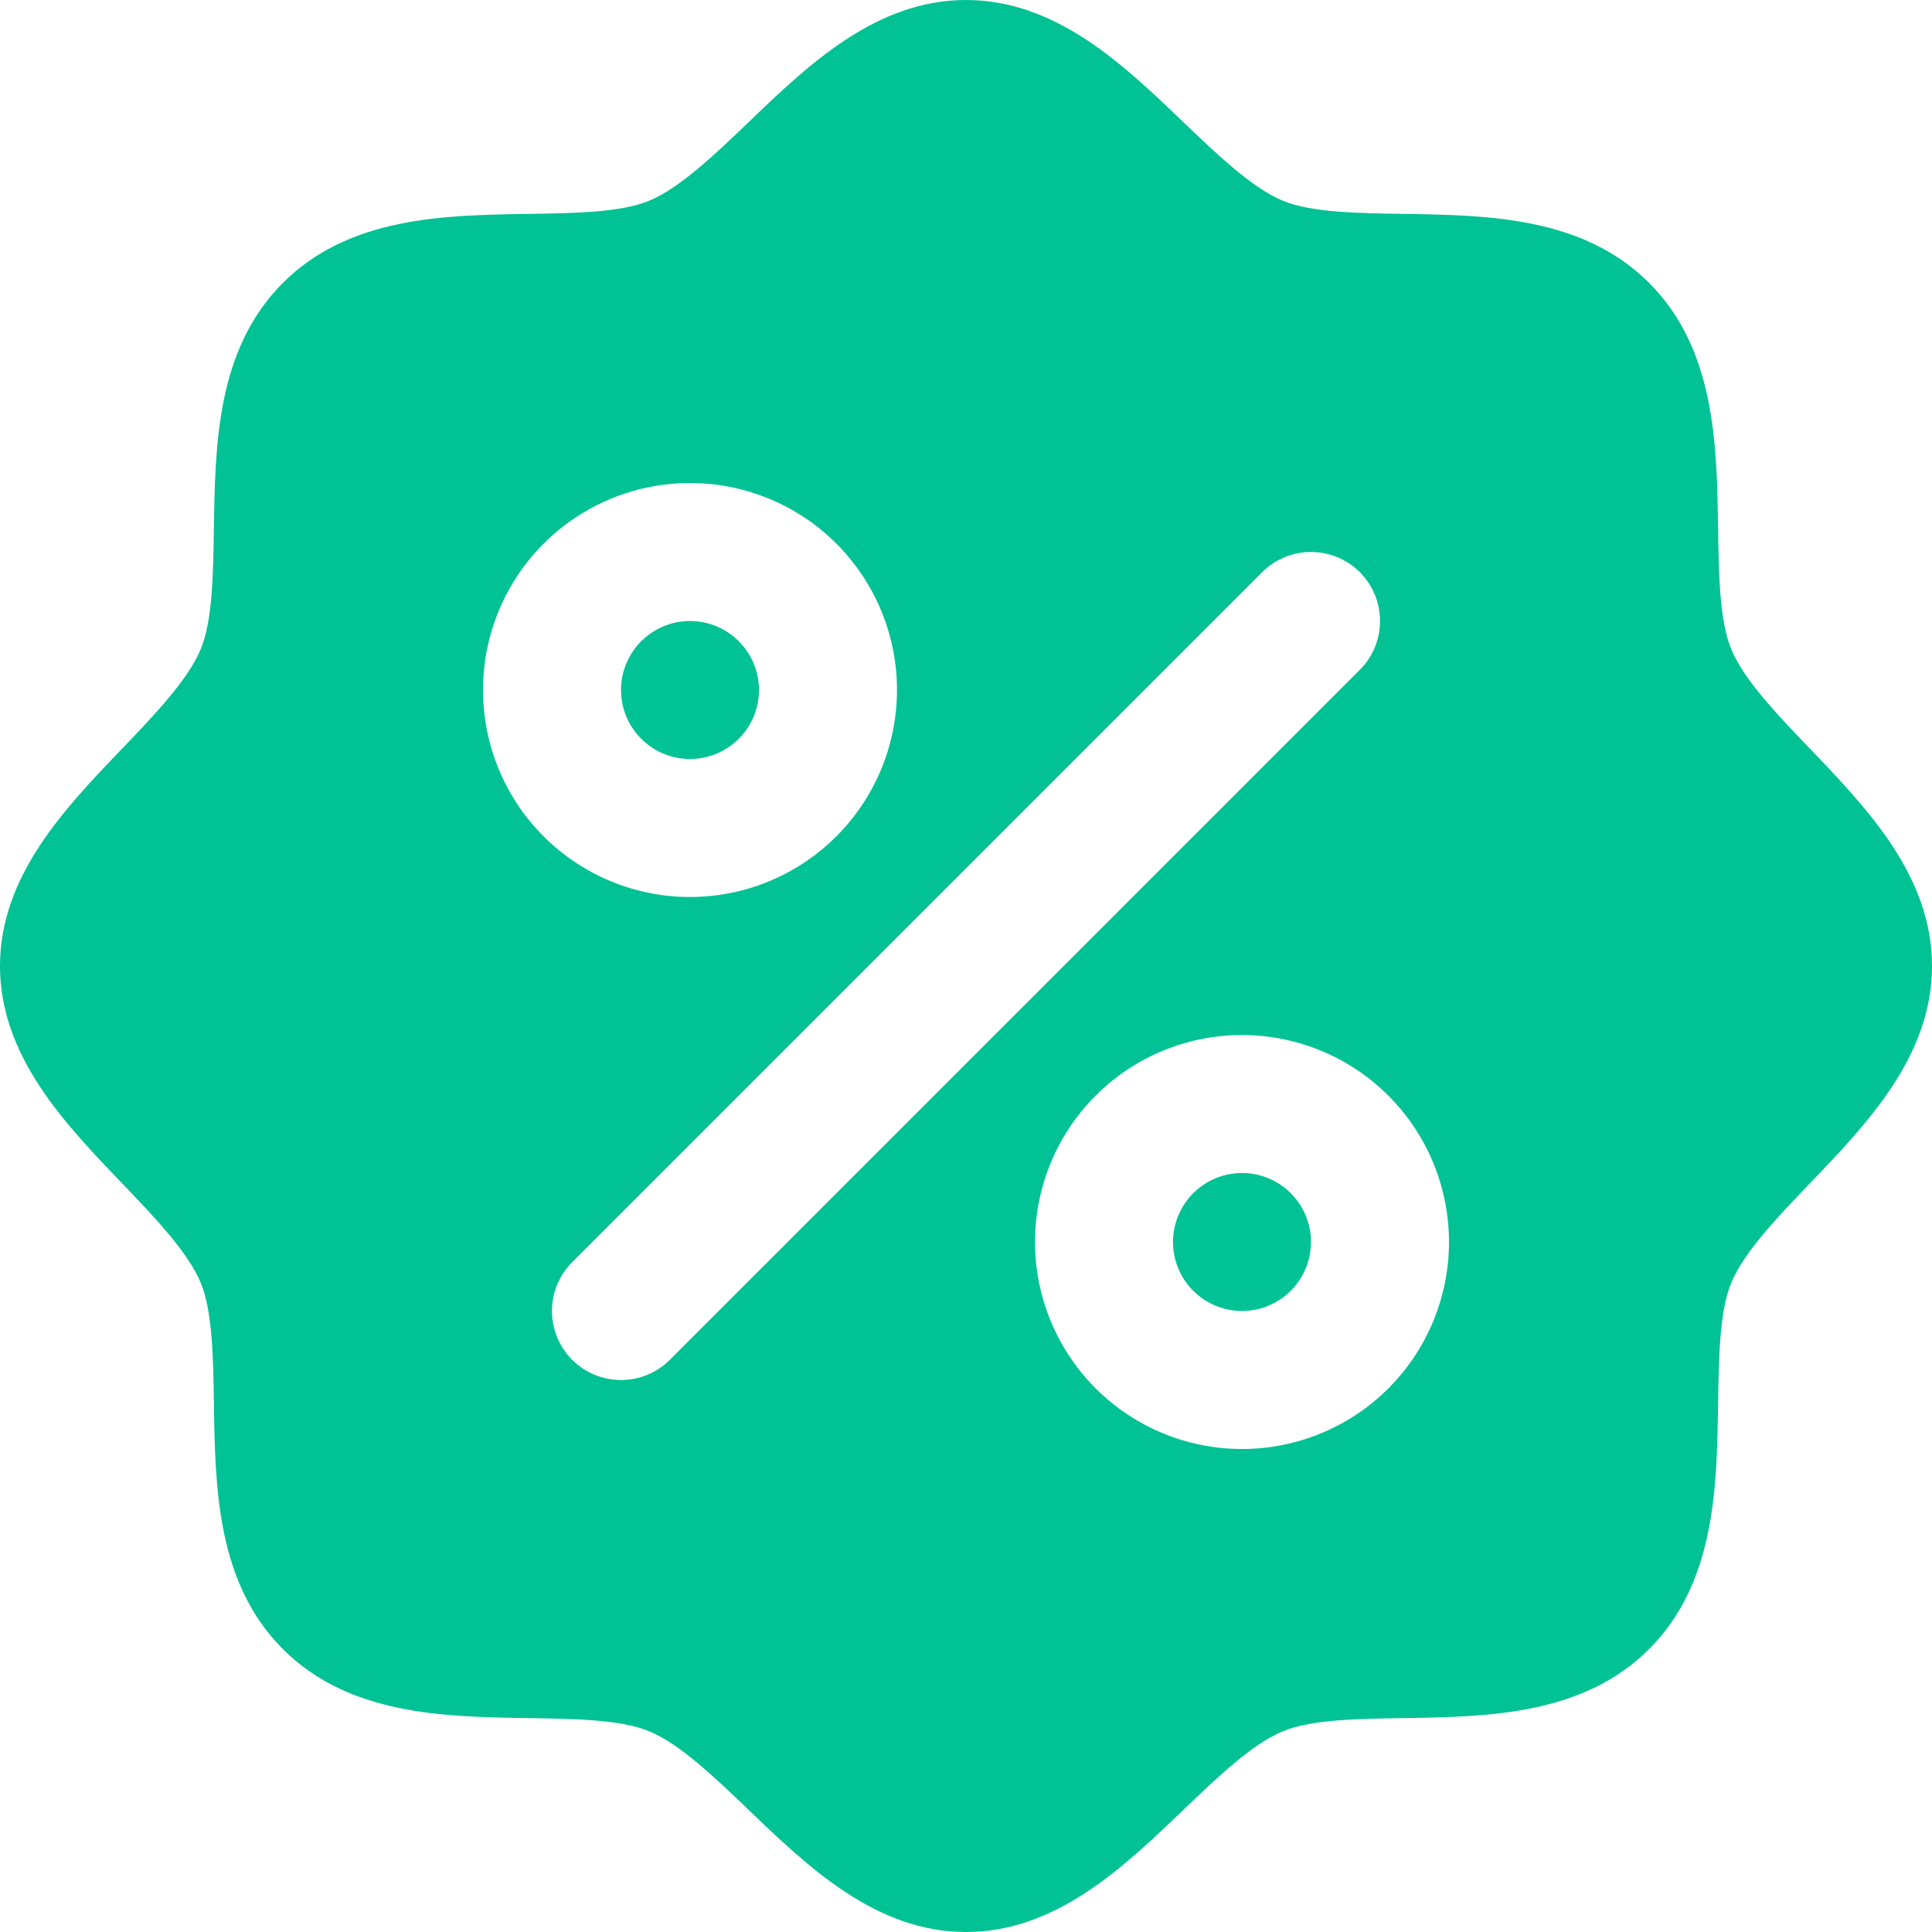 <svg width="56" height="56" viewBox="0 0 56 56" fill="none" xmlns="http://www.w3.org/2000/svg">
<path d="M20 22C19.604 22 19.218 21.883 18.889 21.663C18.56 21.443 18.304 21.131 18.152 20.765C18.001 20.4 17.961 19.998 18.038 19.61C18.116 19.222 18.306 18.866 18.586 18.586C18.866 18.306 19.222 18.116 19.61 18.038C19.998 17.961 20.4 18.001 20.765 18.152C21.131 18.304 21.443 18.56 21.663 18.889C21.883 19.218 22 19.604 22 20C22 20.53 21.789 21.039 21.414 21.414C21.039 21.789 20.53 22 20 22ZM36 34C35.604 34 35.218 34.117 34.889 34.337C34.56 34.557 34.304 34.869 34.152 35.235C34.001 35.6 33.961 36.002 34.038 36.39C34.116 36.778 34.306 37.135 34.586 37.414C34.865 37.694 35.222 37.884 35.61 37.962C35.998 38.039 36.4 37.999 36.765 37.848C37.131 37.696 37.443 37.44 37.663 37.111C37.883 36.782 38 36.396 38 36C38 35.47 37.789 34.961 37.414 34.586C37.039 34.211 36.53 34 36 34ZM56 28C56 30.61 54.123 32.568 52.465 34.295C51.523 35.28 50.547 36.295 50.18 37.188C49.84 38.005 49.82 39.36 49.8 40.672C49.763 43.112 49.722 45.877 47.8 47.8C45.877 49.722 43.112 49.763 40.672 49.8C39.36 49.82 38.005 49.84 37.188 50.18C36.295 50.547 35.28 51.523 34.295 52.465C32.568 54.123 30.61 56 28 56C25.39 56 23.433 54.123 21.705 52.465C20.72 51.523 19.705 50.547 18.812 50.18C17.995 49.84 16.64 49.82 15.328 49.8C12.887 49.763 10.123 49.722 8.2 47.8C6.277 45.877 6.237 43.112 6.2 40.672C6.18 39.36 6.16 38.005 5.82 37.188C5.452 36.295 4.478 35.28 3.535 34.295C1.877 32.568 0 30.61 0 28C0 25.39 1.877 23.433 3.535 21.705C4.478 20.72 5.452 19.705 5.82 18.812C6.16 17.995 6.18 16.64 6.2 15.328C6.237 12.887 6.277 10.123 8.2 8.2C10.123 6.277 12.887 6.237 15.328 6.2C16.64 6.18 17.995 6.16 18.812 5.82C19.705 5.452 20.72 4.478 21.705 3.535C23.433 1.877 25.39 0 28 0C30.61 0 32.568 1.877 34.295 3.535C35.28 4.478 36.295 5.452 37.188 5.82C38.005 6.16 39.36 6.18 40.672 6.2C43.112 6.237 45.877 6.277 47.8 8.2C49.722 10.123 49.763 12.887 49.8 15.328C49.82 16.64 49.84 17.995 50.18 18.812C50.547 19.705 51.523 20.72 52.465 21.705C54.123 23.433 56 25.39 56 28ZM20 26C21.187 26 22.347 25.648 23.333 24.989C24.32 24.329 25.089 23.392 25.543 22.296C25.997 21.2 26.116 19.993 25.885 18.829C25.653 17.666 25.082 16.596 24.243 15.757C23.404 14.918 22.334 14.347 21.171 14.115C20.007 13.884 18.8 14.003 17.704 14.457C16.608 14.911 15.671 15.68 15.011 16.667C14.352 17.653 14 18.813 14 20C14 21.591 14.632 23.117 15.757 24.243C16.883 25.368 18.409 26 20 26ZM39.415 19.415C39.601 19.229 39.748 19.009 39.849 18.766C39.949 18.523 40.001 18.263 40.001 18C40.001 17.737 39.949 17.477 39.849 17.234C39.748 16.991 39.601 16.771 39.415 16.585C39.229 16.399 39.009 16.252 38.766 16.151C38.523 16.051 38.263 15.999 38 15.999C37.737 15.999 37.477 16.051 37.234 16.151C36.991 16.252 36.771 16.399 36.585 16.585L16.585 36.585C16.399 36.771 16.252 36.991 16.151 37.234C16.051 37.477 15.999 37.737 15.999 38C15.999 38.263 16.051 38.523 16.151 38.766C16.252 39.009 16.399 39.229 16.585 39.415C16.96 39.79 17.469 40.001 18 40.001C18.263 40.001 18.523 39.949 18.766 39.849C19.009 39.748 19.229 39.601 19.415 39.415L39.415 19.415ZM42 36C42 34.813 41.648 33.653 40.989 32.667C40.33 31.68 39.392 30.911 38.296 30.457C37.2 30.003 35.993 29.884 34.83 30.115C33.666 30.347 32.596 30.918 31.757 31.757C30.918 32.596 30.347 33.666 30.115 34.83C29.884 35.993 30.003 37.2 30.457 38.296C30.911 39.392 31.68 40.33 32.667 40.989C33.653 41.648 34.813 42 36 42C37.591 42 39.117 41.368 40.243 40.243C41.368 39.117 42 37.591 42 36Z" fill="#00C294"/>
</svg>
